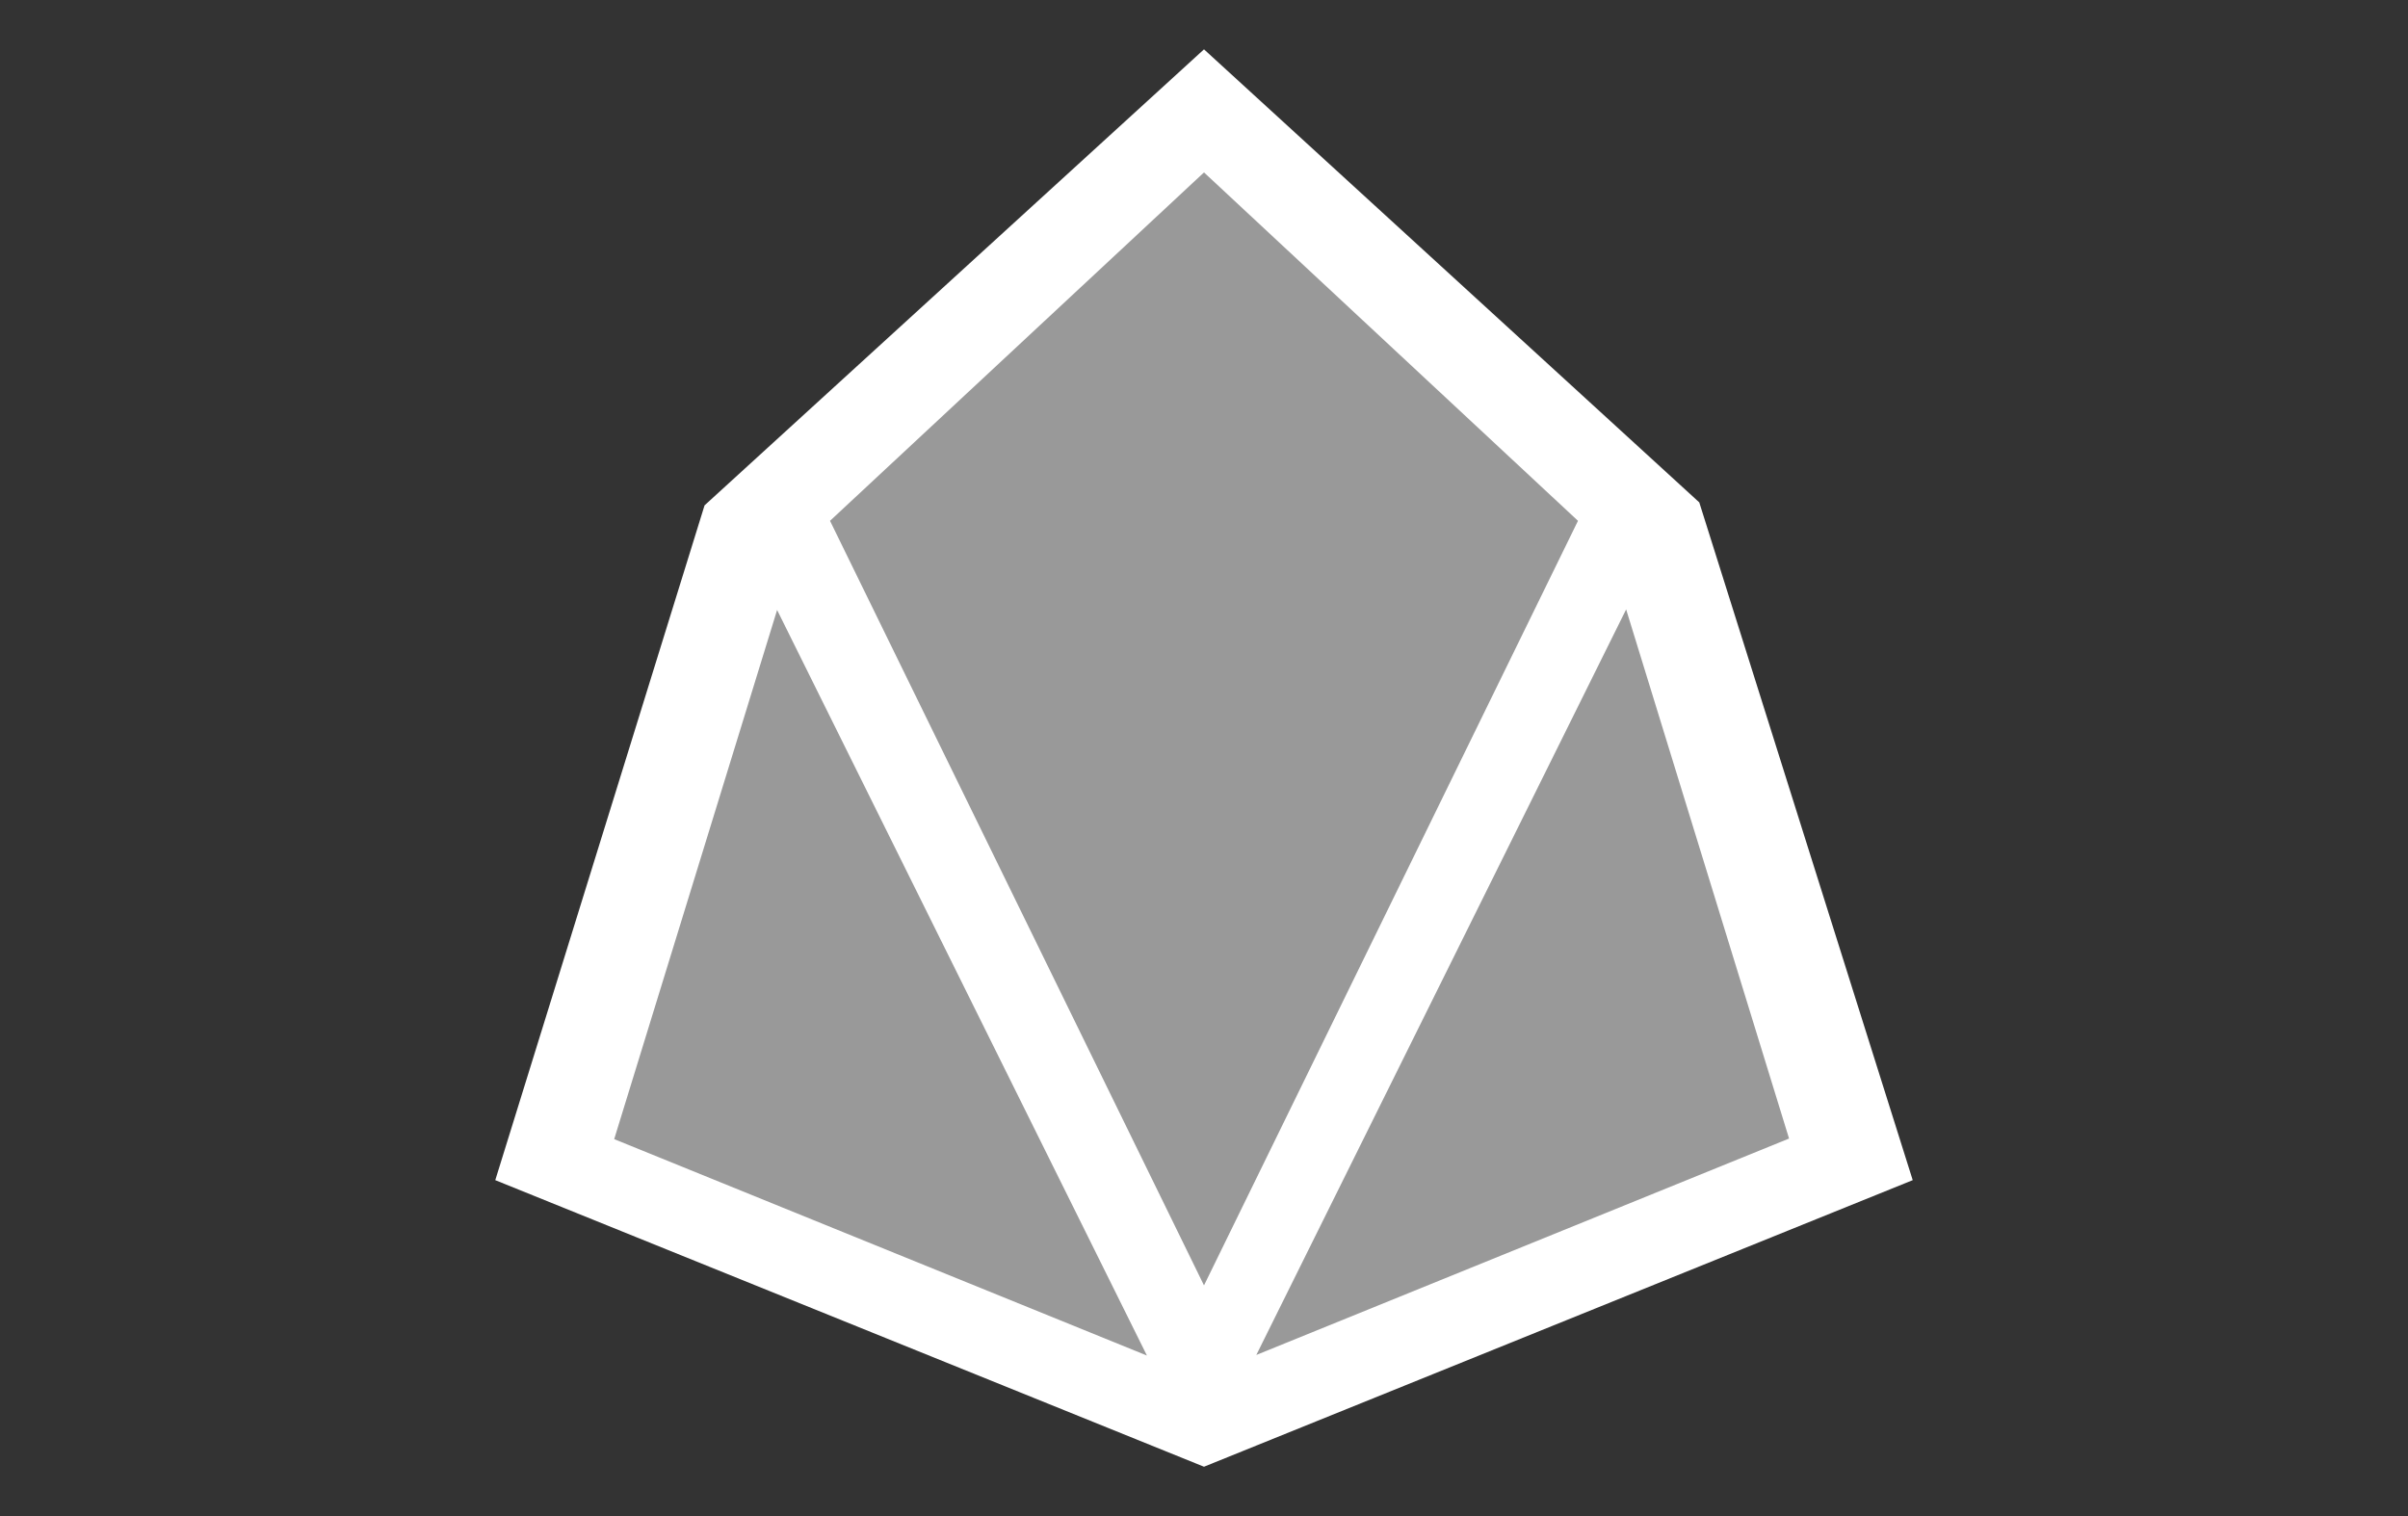 <?xml version="1.0" encoding="UTF-8"?><svg id="Layer_2" xmlns="http://www.w3.org/2000/svg" viewBox="0 0 40.5 25.5"><rect x="0" y="0" width="40.5" height="25.5" fill="#333333" stroke="none"/><defs><style>.cls-1{fill:#fff;}.cls-2{fill:#999;}</style></defs><g id="EOSUSD"><g id="EOSUSD-2"><g id="EOS"><path id="Path" class="cls-1" d="M20.25,.83l-8.4,7.67-3.52,11.35,11.92,4.82,11.92-4.82-3.59-11.4L20.25,.83Z"/><path id="Path-2" class="cls-2" d="M10.33,19.16l2.74-8.9,6.22,12.54s-8.96-3.64-8.96-3.64Z"/><path id="Path-3" class="cls-2" d="M13.96,8.76l6.29-5.86,6.29,5.86-6.29,12.86s-6.29-12.86-6.29-12.86Z"/><path id="Path-4" class="cls-2" d="M21.13,22.79l6.22-12.54,2.74,8.9s-8.96,3.64-8.96,3.64Z"/></g></g></g></svg>